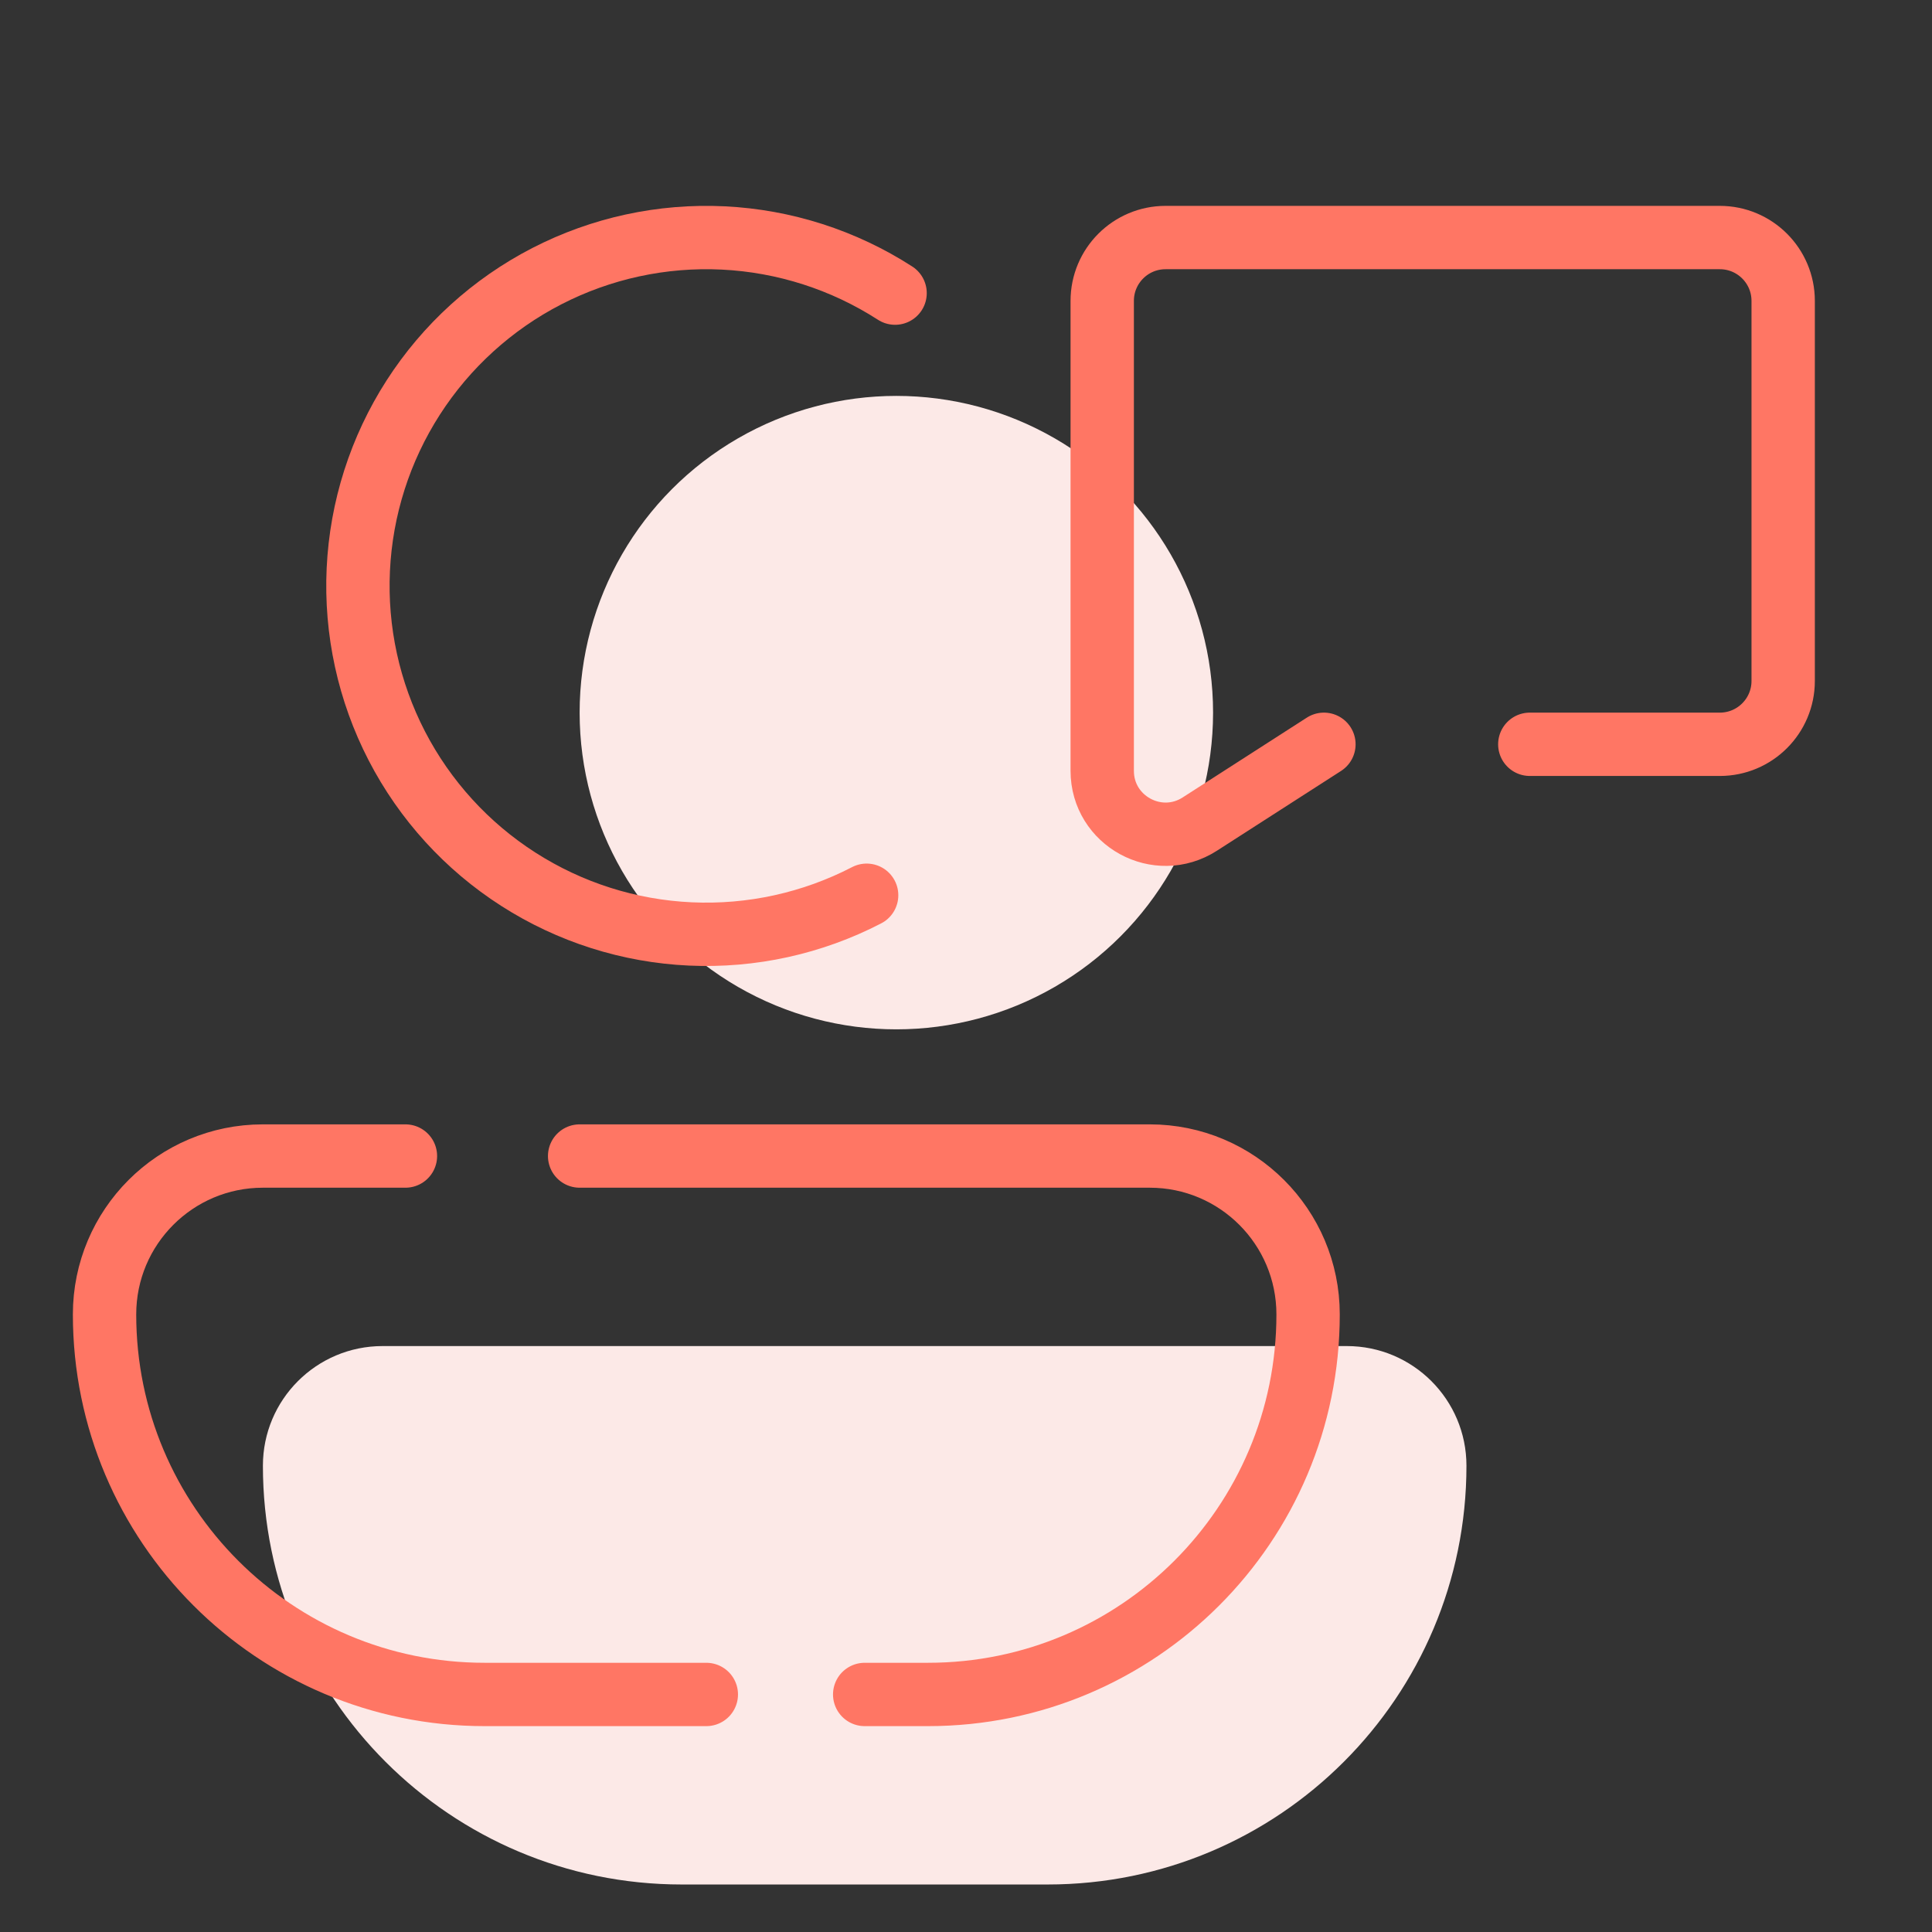 <?xml version="1.0" encoding="UTF-8"?>
<svg xmlns="http://www.w3.org/2000/svg" width="61" height="61" viewBox="0 0 61 61" fill="none">
  <rect x="0" y="0" width="61" height="61" fill="#333333" stroke="none"/>
  <path d="M8.301 46.278C8.301 44.191 9.992 42.5 12.079 42.5H42.523C44.609 42.5 46.301 44.191 46.301 46.278C46.301 53.58 40.381 59.5 33.079 59.5H21.523C14.221 59.5 8.301 53.58 8.301 46.278Z" fill="#FCE9E7"></path>
  <path d="M18.301 36.5H36.301C39.062 36.5 41.301 38.739 41.301 41.5V41.5C41.301 48.127 35.928 53.5 29.301 53.5H27.301M12.801 36.5H8.301C5.539 36.5 3.301 38.739 3.301 41.5V41.5C3.301 48.127 8.673 53.5 15.301 53.5H22.301" stroke="#FF7664" stroke-width="2" stroke-linecap="round"></path>
  <circle cx="28.301" cy="22.5" r="10" fill="#FCE9E7"></circle>
  <path d="M41.801 23.5L37.882 26.019C36.551 26.875 34.801 25.919 34.801 24.337V9.5C34.801 8.395 35.696 7.5 36.801 7.5H54.301C55.405 7.5 56.301 8.395 56.301 9.5V21.5C56.301 22.605 55.405 23.5 54.301 23.5H48.301" stroke="#FF7664" stroke-width="2" stroke-linecap="round"></path>
  <path d="M27.363 28.266C25.647 29.155 23.727 29.577 21.796 29.488C19.866 29.4 17.993 28.804 16.366 27.761C14.738 26.719 13.415 25.265 12.528 23.549C11.641 21.831 11.222 19.911 11.313 17.981C11.404 16.05 12.002 14.178 13.047 12.552C14.092 10.927 15.547 9.605 17.265 8.72C18.984 7.835 20.905 7.419 22.835 7.513C24.765 7.607 26.637 8.208 28.261 9.255" stroke="#FF7664" stroke-width="2" stroke-linecap="round"></path>
</svg>
